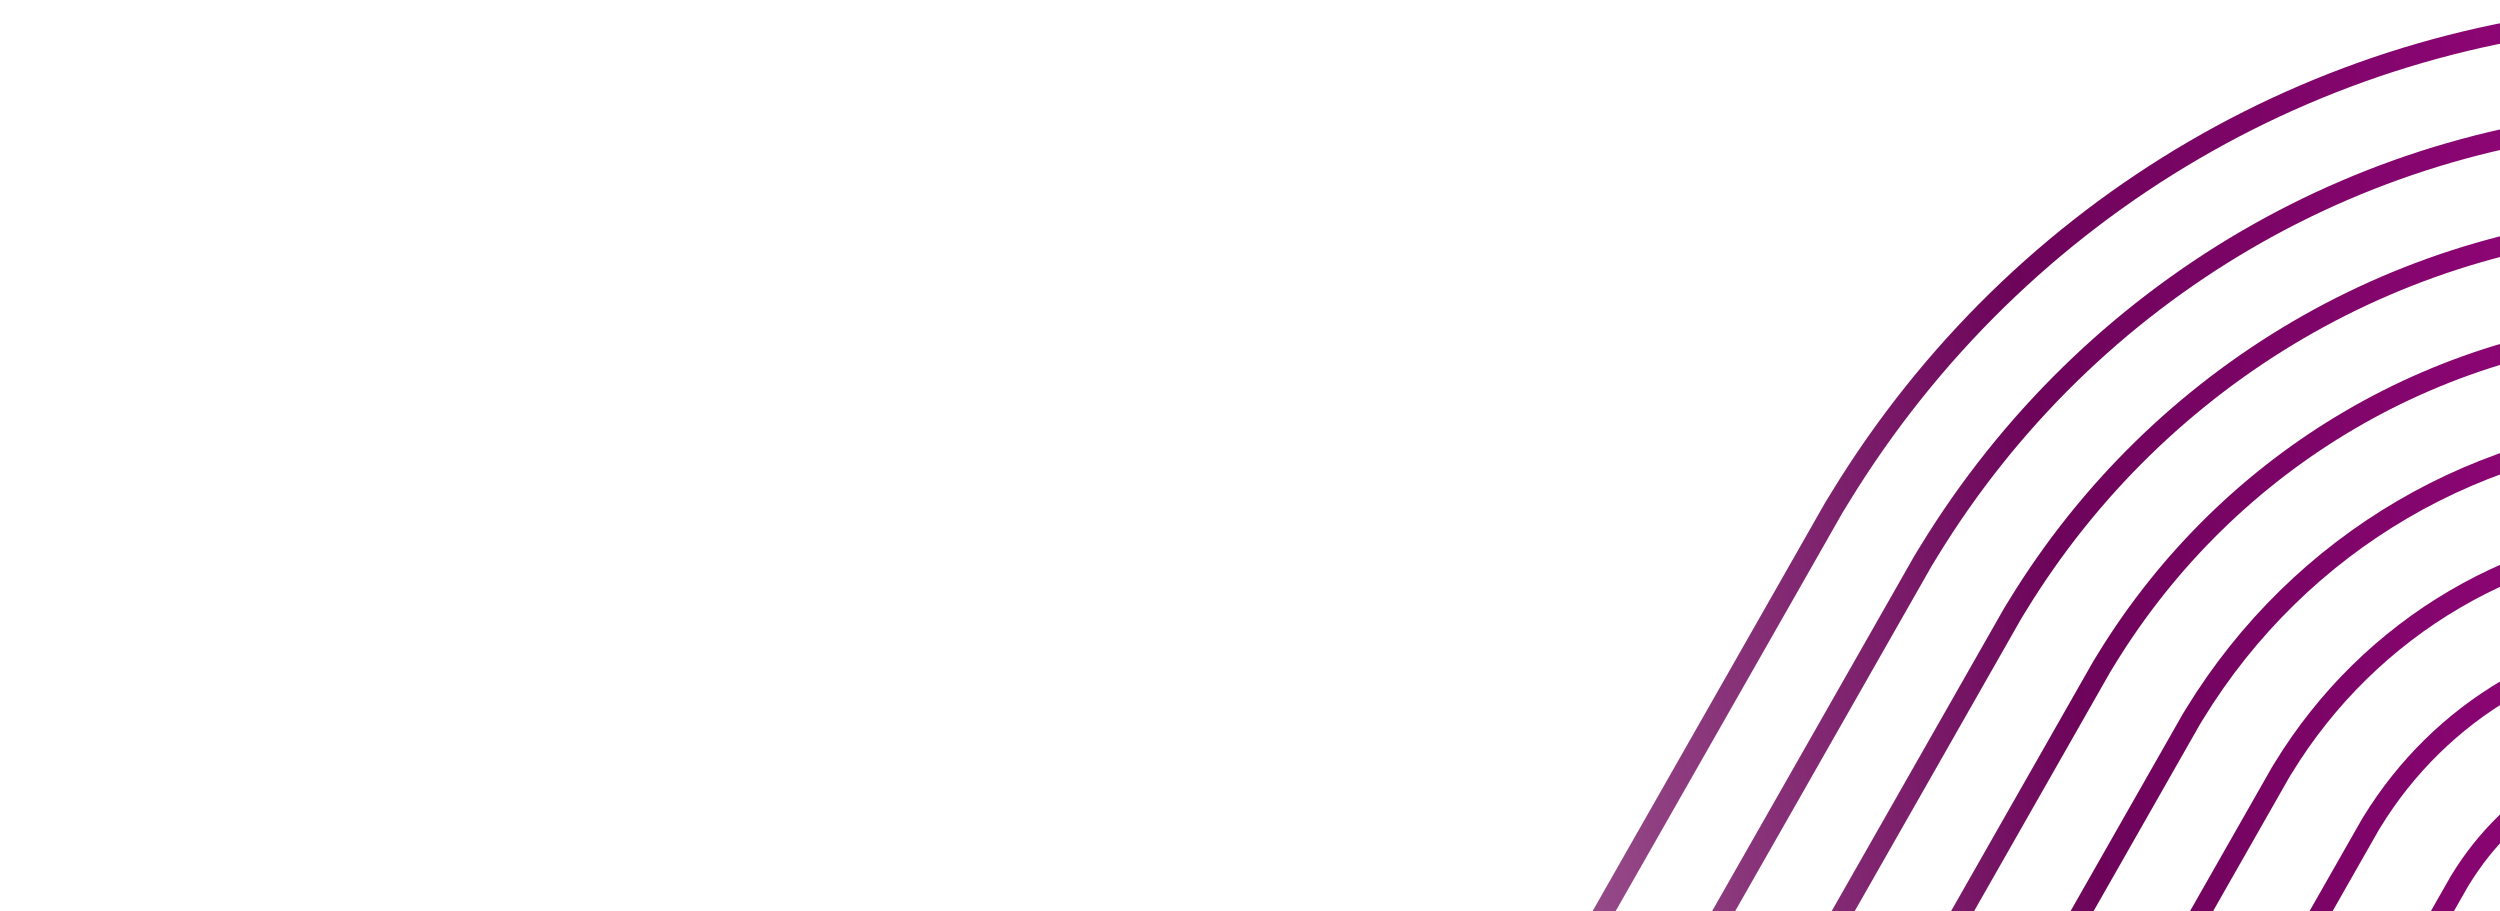 <svg width="288" height="105" viewBox="0 0 288 105" fill="none" xmlns="http://www.w3.org/2000/svg"><g clip-path="url(#clip0_3970_14731)"><path d="M283.134 1292.14C279.25 1345.18 234.736 1386.7 181.715 1386.7C161.559 1386.7 142.012 1380.77 125.194 1369.55L124.218 1368.9L123.302 1368.26C44.704 1313.12 -27.225 1248.16 -90.474 1175.17C-142.73 1114.86 -177.786 1062.21 -198.735 1030.75L-199.026 1030.31C-201.538 1026.54 -204.132 1022.64 -206.353 1019.35L-206.611 1018.96C-229.567 984.686 -237.039 940.116 -226.61 899.715L-109.913 402.064L-108.556 397.978C-93.42 352.313 -51.306 321.626 -3.761 321.626C11.693 321.626 26.634 324.808 40.66 331.084C44.742 332.912 48.7 334.983 52.513 337.289L211.227 58.536L212.02 57.239C232.579 23.659 268.23 2.86 307.383 1.608L308.965 1.559H310.452C310.733 1.559 311.013 1.559 311.29 1.559C311.656 1.559 311.97 1.559 312.224 1.559H313.734L315.245 1.608C354.992 2.883 390.878 24.048 411.244 58.222L412.193 59.852L570.212 337.315C574.029 335.009 577.987 332.934 582.073 331.106C596.099 324.83 611.04 321.649 626.482 321.649C673.829 321.649 715.898 352.182 731.169 397.626L732.6 401.895L847.795 892.919L849.043 897.446C860.329 938.412 853.092 983.815 829.691 1018.91L829.362 1019.4C826.962 1022.95 824.207 1027.08 821.777 1030.73L821.662 1030.9C800.661 1062.41 765.53 1115.12 713.312 1175.36C650.118 1248.26 578.256 1313.16 499.718 1368.28L498.406 1369.19L497.086 1370.05C480.47 1380.93 461.189 1386.68 441.336 1386.68C388.31 1386.67 343.793 1345.16 339.905 1292.14" stroke="url(#paint0_linear_3970_14731)" stroke-width="2.31" stroke-miterlimit="10"/><path d="M271.217 1291.1C267.867 1338.02 228.591 1374.74 181.715 1374.74C163.928 1374.74 146.677 1369.51 131.833 1359.6L130.981 1359.03L130.181 1358.47C52.375 1303.9 -18.822 1239.59 -81.432 1167.34C-133.19 1107.6 -167.985 1055.34 -188.776 1024.12L-188.974 1023.82C-191.524 1019.99 -194.167 1016.02 -196.436 1012.66L-196.664 1012.32C-217.78 980.787 -224.632 939.773 -214.992 902.582L-98.388 405.323L-97.203 401.746C-83.693 360.981 -46.14 333.592 -3.761 333.592C9.996 333.592 23.296 336.422 35.77 342.007C43.209 345.337 50.121 349.539 56.442 354.567L221.529 64.622L222.225 63.485C240.672 33.352 272.652 14.688 307.768 13.562L309.148 13.521H310.449C310.725 13.521 311.002 13.521 311.282 13.525C311.656 13.525 311.97 13.521 312.22 13.521H313.54L314.86 13.562C350.507 14.706 382.692 33.689 400.96 64.345L401.79 65.773L566.272 354.589C572.593 349.561 579.509 345.36 586.948 342.029C599.426 336.444 612.722 333.615 626.471 333.615C668.675 333.615 706.187 360.869 719.816 401.439L721.068 405.174L836.188 895.879L837.496 900.63C847.873 938.296 841.227 980.032 819.725 1012.28L819.437 1012.71C817.067 1016.21 814.395 1020.22 811.812 1024.11L811.688 1024.29C790.844 1055.57 755.99 1107.87 704.262 1167.53C641.708 1239.69 570.575 1303.94 492.836 1358.49L491.689 1359.29L490.537 1360.04C475.869 1369.64 458.849 1374.72 441.328 1374.72C394.448 1374.72 355.168 1338 351.815 1291.11" stroke="url(#paint1_linear_3970_14731)" stroke-width="2.31" stroke-miterlimit="10"/><path d="M259.296 1290.08C256.474 1330.86 222.434 1362.78 181.715 1362.78C166.299 1362.78 151.343 1358.24 138.468 1349.65L137.739 1349.17L137.052 1348.68C60.046 1294.67 -10.422 1231.02 -72.393 1159.5C-123.657 1100.34 -158.187 1048.48 -178.821 1017.49L-179.016 1017.2C-181.587 1013.34 -184.249 1009.34 -186.522 1005.97L-186.716 1005.68C-205.997 976.892 -212.229 939.425 -203.377 905.453L-86.863 408.579L-85.846 405.514C-73.959 369.654 -40.974 345.558 -3.757 345.558C20.582 345.558 43.258 355.845 59.343 373.665L231.836 70.711L232.43 69.739C248.77 43.049 277.079 26.519 308.157 25.525L309.339 25.487H310.456C310.733 25.487 311.006 25.487 311.283 25.491C311.664 25.487 311.982 25.487 312.228 25.487H313.361L314.494 25.525C346.04 26.538 374.524 43.34 390.696 70.476L391.406 71.698L563.386 373.684C579.472 355.871 602.158 345.58 626.482 345.58C663.542 345.58 696.498 369.56 708.49 405.252L709.563 408.452L824.608 898.84L825.979 903.812C835.444 938.176 829.392 976.246 809.786 1005.64L809.539 1006.01C807.117 1009.6 804.395 1013.68 801.764 1017.63L801.726 1017.69C781.055 1048.71 746.466 1100.6 695.234 1159.7C633.319 1231.12 562.915 1294.71 485.977 1348.7L484.994 1349.39L484.007 1350.03C471.282 1358.36 456.528 1362.76 441.34 1362.76C400.613 1362.76 366.573 1330.85 363.747 1290.08" stroke="url(#paint2_linear_3970_14731)" stroke-width="2.31" stroke-miterlimit="10"/><path d="M247.375 1289.07C245.069 1323.72 216.274 1350.82 181.715 1350.82C168.669 1350.82 156.012 1346.98 145.107 1339.7L144.502 1339.3L143.926 1338.89C67.721 1285.44 -2.022 1222.45 -63.354 1151.67C-114.121 1093.08 -148.393 1041.61 -168.866 1010.86L-168.937 1010.75C-171.565 1006.81 -174.279 1002.73 -176.608 999.276L-176.761 999.048C-194.211 972.99 -199.826 939.081 -191.77 908.327L-75.346 411.831L-74.497 409.278C-64.236 378.319 -35.811 357.516 -3.764 357.516C21.584 357.516 44.854 370.529 58.487 392.33L60.566 395.675L242.127 76.793L242.624 75.982C256.855 52.738 281.493 38.343 308.531 37.475L309.515 37.446H310.449C310.722 37.446 310.999 37.446 311.272 37.449C311.66 37.446 311.978 37.446 312.221 37.446H313.163L314.105 37.475C341.55 38.354 366.334 52.977 380.408 76.591L381.003 77.612L562.149 395.686L564.299 392.229C577.943 370.506 601.187 357.539 626.479 357.539C658.395 357.539 686.794 378.244 697.149 409.058L698.042 411.723L813.012 901.793L814.444 906.985C823 938.053 817.539 972.448 799.831 999.003L799.626 999.31C797.204 1002.89 794.46 1007.01 791.806 1011L791.761 1011.06C771.25 1041.84 736.926 1093.34 686.192 1151.86C624.916 1222.54 555.241 1285.47 479.099 1338.9L478.277 1339.48L477.458 1340.02C466.681 1347.07 454.184 1350.8 441.329 1350.8C406.762 1350.79 377.96 1323.7 375.657 1289.07" stroke="url(#paint3_linear_3970_14731)" stroke-width="2.31" stroke-miterlimit="10"/><path d="M235.454 1288.08C233.66 1316.57 210.106 1338.86 181.715 1338.86C171.039 1338.86 160.673 1335.71 151.742 1329.75L151.26 1329.43L150.8 1329.1C75.387 1276.2 6.374 1213.87 -54.315 1143.83C-104.586 1085.82 -138.591 1034.74 -158.908 1004.23C-161.573 1000.22 -164.321 996.095 -166.691 992.581L-166.803 992.413C-182.425 969.087 -187.412 938.741 -180.156 911.206L-63.817 415.084L-63.141 413.039C-54.506 386.984 -30.641 369.475 -3.76 369.475C17.435 369.475 36.914 380.386 48.349 398.666L61.014 419.065L252.429 82.875L252.825 82.228C264.948 62.428 285.915 50.17 308.916 49.43L309.701 49.407H310.449C310.722 49.407 310.991 49.407 311.264 49.415C311.66 49.407 311.985 49.407 312.221 49.407H312.976L313.731 49.43C337.079 50.178 358.163 62.622 370.136 82.714L370.611 83.529L561.704 419.076L574.429 398.587C585.871 380.371 605.328 369.497 626.479 369.497C653.251 369.497 677.093 386.924 685.807 412.863L686.521 414.994L801.416 904.746L802.908 910.159C810.556 937.926 805.685 968.653 789.876 992.361L789.712 992.607C787.29 996.188 784.523 1000.34 781.847 1004.36L781.802 1004.43C761.448 1034.97 727.39 1086.07 677.149 1144.02C616.513 1213.97 547.567 1276.24 472.224 1329.11L471.566 1329.57L470.912 1330C462.083 1335.78 451.848 1338.83 441.325 1338.83C412.926 1338.83 389.368 1316.56 387.574 1288.08" stroke="url(#paint4_linear_3970_14731)" stroke-width="2.31" stroke-miterlimit="10"/><path d="M223.53 1287.12C222.232 1309.45 203.93 1326.89 181.715 1326.89C173.409 1326.89 165.342 1324.44 158.381 1319.8L158.022 1319.56L157.675 1319.32C83.061 1266.98 14.777 1205.3 -45.273 1136C-95.05 1078.56 -128.794 1027.88 -148.954 997.598C-151.623 993.59 -154.381 989.445 -156.778 985.894L-156.86 985.77C-170.639 965.207 -175.008 938.419 -168.549 914.106L-52.297 418.343L-51.788 416.81C-44.779 395.656 -25.475 381.44 -3.761 381.44C13.285 381.44 28.974 390.251 38.204 405.013L61.459 442.462L262.731 88.957L263.03 88.471C273.041 72.12 290.338 61.994 309.301 61.384L309.888 61.366H310.452C310.722 61.366 310.991 61.366 311.26 61.373C311.671 61.366 312 61.366 312.224 61.366H312.793L313.357 61.384C332.605 62.001 349.987 72.262 359.863 88.837L360.218 89.45L561.263 442.469L584.559 404.953C593.8 390.244 609.47 381.463 626.479 381.463C648.107 381.463 667.392 395.615 674.469 416.68L675.003 418.28L789.824 907.71L791.375 913.344C798.115 937.81 793.835 964.87 779.922 985.729L779.798 985.912C777.413 989.441 774.729 993.467 771.892 997.725L771.84 997.803C751.639 1028.12 717.854 1078.81 668.11 1136.19C608.109 1205.4 539.892 1267.01 465.354 1319.32L464.864 1319.66L464.374 1319.98C457.488 1324.48 449.519 1326.87 441.328 1326.87C419.109 1326.87 400.8 1309.43 399.502 1287.11" stroke="url(#paint5_linear_3970_14731)" stroke-width="2.31" stroke-miterlimit="10"/><path d="M211.597 1286.19C210.782 1302.34 197.736 1314.93 181.715 1314.93C175.779 1314.93 170.007 1313.18 165.02 1309.85L164.781 1309.69L164.549 1309.53C90.732 1257.75 23.177 1196.73 -36.234 1128.17C-85.514 1071.3 -118.992 1021.01 -138.995 990.97C-141.683 986.933 -144.46 982.761 -146.86 979.206L-146.905 979.139C-158.848 961.312 -162.594 938.102 -156.942 917.015L-40.772 421.603L-40.432 420.582C-35.045 404.329 -20.306 393.41 -3.761 393.41C9.136 393.41 21.035 400.12 28.062 411.364L61.904 465.862L273.034 95.043L273.232 94.717C281.134 81.81 294.76 73.821 309.682 73.343L310.071 73.332H310.449C310.714 73.332 310.98 73.335 311.245 73.343C311.671 73.332 312.008 73.332 312.221 73.332H312.598L312.976 73.343C328.123 73.829 341.804 81.91 349.583 94.964L349.819 95.372L560.814 465.862L594.686 411.319C601.725 400.116 613.608 393.428 626.475 393.428C642.956 393.428 657.688 404.303 663.123 420.493L663.482 421.558L778.228 910.671L779.839 916.525C785.671 937.694 781.981 961.084 769.967 979.098L769.885 979.221C767.492 982.761 764.793 986.809 761.934 991.097L761.866 991.202C741.837 1021.25 708.318 1071.55 659.068 1128.36C599.706 1196.83 532.221 1257.79 458.479 1309.53L458.154 1309.76L457.832 1309.97C452.891 1313.21 447.182 1314.91 441.325 1314.91C425.296 1314.91 412.246 1302.33 411.431 1286.19" stroke="url(#paint6_linear_3970_14731)" stroke-width="2.31" stroke-miterlimit="10"/><path d="M199.665 1285.69C199.299 1295.65 191.546 1303.34 181.715 1303.34C178.149 1303.34 174.672 1302.28 171.656 1300.27L171.54 1300.19L171.424 1300.11C98.399 1248.89 31.576 1188.53 -27.195 1120.71C-75.977 1064.41 -109.195 1014.52 -129.04 984.709C-131.878 980.447 -134.558 976.421 -136.946 972.881L-136.969 972.848C-147.062 957.783 -150.183 938.158 -145.342 920.304L-29.251 425.225L-29.082 424.717C-25.322 413.364 -15.147 405.738 -3.764 405.738C4.983 405.738 13.088 410.347 17.917 418.074L62.345 489.626L283.336 101.498L283.437 101.338C289.228 91.876 299.186 86.023 310.071 85.671L310.262 85.664H310.453C310.726 85.664 310.987 85.671 311.234 85.686C311.653 85.664 311.989 85.664 312.225 85.664H312.415L312.606 85.671C323.645 86.026 333.629 91.925 339.307 101.457L339.427 101.659L560.373 489.622L604.816 418.048C609.65 410.351 617.75 405.757 626.479 405.757C637.817 405.757 647.988 413.357 651.79 424.668L651.969 425.199L766.64 913.994L768.315 920.069C773.238 937.937 770.139 957.659 760.024 972.829L759.983 972.892C757.549 976.492 754.817 980.597 751.92 984.937C732.048 1014.75 698.793 1064.65 650.037 1120.89C591.314 1188.63 524.558 1248.92 451.616 1300.11L451.455 1300.23L451.291 1300.33C448.297 1302.29 444.854 1303.33 441.329 1303.33C431.494 1303.33 423.737 1295.64 423.371 1285.7" stroke="url(#paint7_linear_3970_14731)" stroke-width="2.31" stroke-miterlimit="10"/><path d="M435.318 1284.95C435.318 1290.32 440.678 1292.97 444.742 1290.32C624.628 1164.08 713.787 1019.87 750.069 966.19C758.136 954.097 760.843 937.989 756.779 923.246H756.521L640.448 428.481C636.385 416.388 621.657 413.73 614.947 424.417L559.929 513.019L329.031 107.584C325.181 101.121 318.725 97.839 312.221 97.629C311.907 97.629 311.649 97.629 311.335 97.734C311.021 97.734 310.763 97.629 310.449 97.629C303.945 97.839 297.594 101.121 293.635 107.584L62.794 513.015L7.776 424.414C1.062 413.678 -13.723 416.388 -17.73 428.477L-133.75 923.242C-137.81 937.989 -135.104 954.145 -127.037 966.186C-90.81 1019.87 -1.596 1164.14 178.291 1290.31C182.35 1293.02 187.711 1290.31 187.711 1284.94" stroke="url(#paint8_linear_3970_14731)" stroke-width="2.31" stroke-miterlimit="10"/></g><defs><linearGradient id="paint0_linear_3970_14731" x1="451.976" y1="32.94" x2="10.341" y2="93.17" gradientUnits="userSpaceOnUse"><stop stop-color="#DF07B9"/><stop offset="0.489" stop-color="#6D045A"/><stop offset="0.955" stop-color="#6D045A" stop-opacity="0"/></linearGradient><linearGradient id="paint1_linear_3970_14731" x1="448.875" y1="44.359" x2="16.895" y2="102.988" gradientUnits="userSpaceOnUse"><stop stop-color="#DF07B9"/><stop offset="0.489" stop-color="#6D045A"/><stop offset="0.955" stop-color="#6D045A" stop-opacity="0"/></linearGradient><linearGradient id="paint2_linear_3970_14731" x1="445.791" y1="55.783" x2="23.454" y2="112.816" gradientUnits="userSpaceOnUse"><stop stop-color="#DF07B9"/><stop offset="0.489" stop-color="#6D045A"/><stop offset="0.955" stop-color="#6D045A" stop-opacity="0"/></linearGradient><linearGradient id="paint3_linear_3970_14731" x1="442.695" y1="67.2" x2="30.008" y2="122.637" gradientUnits="userSpaceOnUse"><stop stop-color="#DF07B9"/><stop offset="0.489" stop-color="#6D045A"/><stop offset="0.955" stop-color="#6D045A" stop-opacity="0"/></linearGradient><linearGradient id="paint4_linear_3970_14731" x1="439.601" y1="78.62" x2="36.569" y2="132.464" gradientUnits="userSpaceOnUse"><stop stop-color="#DF07B9"/><stop offset="0.489" stop-color="#6D045A"/><stop offset="0.955" stop-color="#6D045A" stop-opacity="0"/></linearGradient><linearGradient id="paint5_linear_3970_14731" x1="436.507" y1="90.036" x2="43.127" y2="142.291" gradientUnits="userSpaceOnUse"><stop stop-color="#DF07B9"/><stop offset="0.489" stop-color="#6D045A"/><stop offset="0.955" stop-color="#6D045A" stop-opacity="0"/></linearGradient><linearGradient id="paint6_linear_3970_14731" x1="433.413" y1="101.46" x2="49.689" y2="152.129" gradientUnits="userSpaceOnUse"><stop stop-color="#DF07B9"/><stop offset="0.489" stop-color="#6D045A"/><stop offset="0.955" stop-color="#6D045A" stop-opacity="0"/></linearGradient><linearGradient id="paint7_linear_3970_14731" x1="430.324" y1="113.25" x2="56.251" y2="162.338" gradientUnits="userSpaceOnUse"><stop stop-color="#DF07B9"/><stop offset="0.489" stop-color="#6D045A"/><stop offset="0.955" stop-color="#6D045A" stop-opacity="0"/></linearGradient><linearGradient id="paint8_linear_3970_14731" x1="427.227" y1="124.673" x2="62.821" y2="172.181" gradientUnits="userSpaceOnUse"><stop stop-color="#DF07B9"/><stop offset="0.489" stop-color="#6D045A"/><stop offset="0.955" stop-color="#6D045A" stop-opacity="0"/></linearGradient><clipPath id="clip0_3970_14731"><rect width="1089" height="1388" fill="white" transform="translate(-233)"/></clipPath></defs></svg>